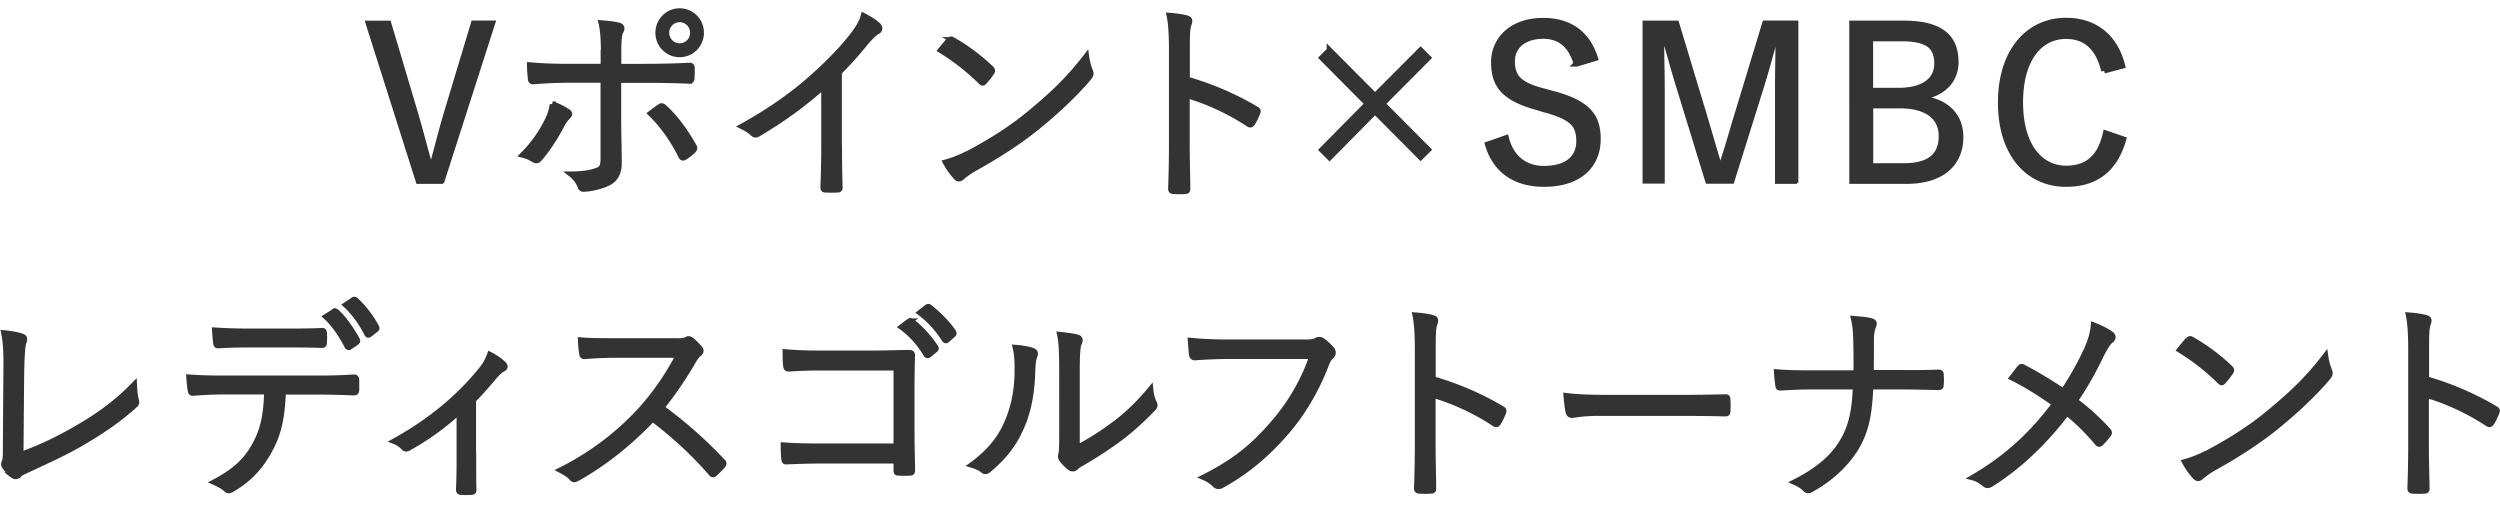 <svg width="218" height="45" viewBox="0 0 218 45" fill="none" xmlns="http://www.w3.org/2000/svg"><path d="M38.505 15.783h-2.008L32.142 2.05h1.731L36.2 9.874c.46 1.531.789 2.929 1.24 4.45h.297c.42-1.511.738-2.867 1.199-4.399l2.377-7.886h1.61l-4.407 13.734-.01.01z" fill="#333" stroke="#333" stroke-width=".5"/><path d="M49.44 9.697c.297.187.235.3.02.518-.123.134-.277.3-.502.724-.44.86-1.148 1.998-1.896 2.867-.164.186-.277.238-.502.114a3.314 3.314 0 00-.963-.414c1.086-1.097 1.711-2.101 2.172-3.053.205-.414.349-.86.42-1.356a5.55 5.55 0 011.24.6m3.218-5.112c0-1.046-.051-1.956-.205-2.567.574.041 1.199.114 1.527.207.256.072.297.28.143.517-.143.238-.184.839-.184 1.936v1.138h2.398a81.98 81.98 0 003.781-.093c.164-.02.226.052.226.228 0 .259 0 .58-.02.838 0 .186-.042.259-.226.259a94.542 94.542 0 00-3.823-.073h-2.346v3.24c0 1.583.051 2.815.051 4.005 0 .797-.277 1.397-.922 1.718-.666.331-1.527.507-2.122.538-.143.021-.256-.051-.317-.227a2.48 2.48 0 00-.78-1.046c.944 0 1.774-.134 2.286-.341.39-.145.502-.393.502-1.077v-6.82h-2.951c-1.035 0-2.172.052-3.156.135-.164.02-.226-.073-.236-.26-.02-.227-.072-.796-.072-1.158 1.312.114 2.419.134 3.433.134h2.992V4.585h.021zm4.909 4.72c.133-.094.225-.053.348.05.974.88 1.824 2.05 2.582 3.375.113.207.072.28-.071.424a5.425 5.425 0 01-.697.538c-.144.093-.236.093-.318-.072-.625-1.284-1.547-2.65-2.654-3.726.297-.228.553-.414.81-.6m3.576-6.438c0 1.046-.83 1.884-1.865 1.884a1.868 1.868 0 01-1.865-1.884c0-1.045.83-1.883 1.865-1.883 1.035 0 1.865.838 1.865 1.883zm-3.023 0c0 .652.512 1.17 1.158 1.17.646 0 1.158-.518 1.158-1.17 0-.652-.512-1.17-1.158-1.17-.646 0-1.158.518-1.158 1.17z" fill="#333"/><path d="M49.44 9.697c.297.187.235.3.02.518-.123.134-.277.3-.502.724-.44.86-1.148 1.998-1.896 2.867-.164.186-.277.238-.502.114a3.314 3.314 0 00-.963-.414c1.086-1.097 1.711-2.101 2.172-3.053.205-.414.349-.86.42-1.356a5.55 5.55 0 011.24.6m8.127-.393c.133-.093.225-.052.348.052.974.88 1.824 2.049 2.582 3.374.113.207.072.28-.071.424a5.425 5.425 0 01-.697.538c-.144.093-.236.093-.318-.072-.625-1.284-1.547-2.65-2.654-3.726.297-.228.553-.414.81-.6m-4.909-4.71c0-1.045-.051-1.955-.205-2.566.574.041 1.199.114 1.527.207.256.072.297.28.143.517-.143.238-.184.839-.184 1.936v1.138h2.398a81.98 81.98 0 003.781-.093c.164-.02.226.052.226.228 0 .259 0 .58-.02.838 0 .186-.042.259-.226.259a94.542 94.542 0 00-3.823-.073h-2.346v3.24c0 1.583.051 2.815.051 4.005 0 .797-.277 1.397-.922 1.718-.666.331-1.527.507-2.122.538-.143.021-.256-.051-.317-.227a2.48 2.48 0 00-.78-1.046c.944 0 1.774-.134 2.286-.341.39-.145.502-.393.502-1.077v-6.82h-2.951c-1.035 0-2.172.052-3.156.135-.164.02-.226-.073-.236-.26-.02-.227-.072-.796-.072-1.158 1.312.114 2.419.134 3.433.134h2.992V4.585h.021zm8.485-1.728c0 1.046-.83 1.884-1.865 1.884a1.868 1.868 0 01-1.865-1.884c0-1.045.83-1.883 1.865-1.883 1.035 0 1.865.838 1.865 1.883zm-3.023 0c0 .652.512 1.17 1.158 1.17.646 0 1.158-.518 1.158-1.17 0-.652-.512-1.17-1.158-1.17-.646 0-1.158.518-1.158 1.17z" stroke="#333" stroke-width=".5"/><path d="M73.173 12.937c0 1.118.02 2.184.051 3.374.02.165-.04.227-.184.227a9.027 9.027 0 01-1.066 0c-.143 0-.184-.051-.184-.227a93.58 93.58 0 00.071-3.312V7.483c-1.937 1.728-3.75 3.001-5.8 4.212-.164.093-.297.052-.42-.073-.236-.238-.574-.424-.922-.6 2.285-1.262 4.201-2.608 5.738-3.933 1.404-1.21 2.716-2.535 3.577-3.591.779-.952 1.107-1.511 1.27-2.111.503.258.995.559 1.271.838.185.186.144.414-.072.518-.225.113-.573.445-1.034.983a34.082 34.082 0 01-2.306 2.577v6.634h.01z" fill="#333" stroke="#333" stroke-width=".5"/><path d="M82.754 3.53c.134-.134.226-.114.328-.041a16.898 16.898 0 013.32 2.473c.134.135.154.207.062.352a6.696 6.696 0 01-.625.797c-.113.135-.164.145-.297.02a19.172 19.172 0 00-3.505-2.752c.236-.3.523-.631.717-.86m1.66 9.885c1.989-1.066 3.618-2.07 5.33-3.467 1.864-1.543 3.391-2.93 4.98-5.01a5.3 5.3 0 00.317 1.232c.113.238.093.393-.133.652-1.24 1.47-2.859 2.96-4.488 4.285-1.568 1.262-3.413 2.463-5.534 3.632-.502.3-.85.58-1.015.725-.184.165-.328.165-.502-.02a6.55 6.55 0 01-.901-1.274 10.04 10.04 0 001.936-.766" fill="#333"/><path d="M82.754 3.53c.134-.134.226-.114.328-.041a16.898 16.898 0 013.32 2.473c.134.135.154.207.062.352a6.696 6.696 0 01-.625.797c-.113.135-.164.145-.297.02a19.172 19.172 0 00-3.505-2.752c.236-.3.523-.631.717-.86m1.66 9.885c1.989-1.066 3.618-2.07 5.33-3.467 1.864-1.543 3.391-2.93 4.98-5.01a5.3 5.3 0 00.317 1.232c.113.238.093.393-.133.652-1.24 1.47-2.859 2.96-4.488 4.285-1.568 1.262-3.413 2.463-5.534 3.632-.502.3-.85.58-1.015.725-.184.165-.328.165-.502-.02a6.55 6.55 0 01-.901-1.274 10.04 10.04 0 001.936-.766" stroke="#333" stroke-width=".5"/><path d="M103.515 6.933c2.121.61 4.17 1.49 6.015 2.588.143.072.184.165.123.3a5.73 5.73 0 01-.441.91c-.112.146-.184.187-.348.073-1.722-1.138-3.689-2.018-5.37-2.494v4.326c0 1.138.041 2.587.051 3.798.021.186-.041.238-.235.238-.277.02-.646.02-.943 0-.205 0-.256-.052-.256-.259a95.61 95.61 0 00.071-3.787v-8.28c0-1.397-.071-2.35-.204-2.98.645.051 1.199.134 1.526.237.298.073.226.28.134.56-.113.31-.134.879-.134 2.07v2.7h.011zm12.421-2.544l3.966 3.984 3.976-3.984.656.652-3.986 4.005 3.986 4.005-.656.652-3.976-3.995-3.966 4.016-.656-.652 3.976-4.026-3.976-4.005.656-.652zm21.53 1.168c-.482-1.677-1.496-2.422-2.88-2.422-1.701 0-2.736.88-2.736 2.215 0 1.439.687 2.09 2.829 2.629l.594.165c3.248.839 4.058 2.019 4.058 3.985 0 2.329-1.66 3.912-4.683 3.912-2.511 0-4.243-1.18-4.909-3.446l1.589-.56c.44 1.791 1.711 2.681 3.289 2.681 2.121 0 3.085-1.003 3.085-2.4 0-1.398-.533-2.112-3.044-2.774l-.533-.166c-2.951-.797-3.853-1.915-3.853-3.953 0-1.905 1.476-3.612 4.304-3.612 2.193 0 3.802 1.024 4.519 3.26l-1.609.486h-.02zm19.091 10.226h-1.527V7.711c0-1.563.041-2.857.041-4.347h-.317c-.39 1.46-.718 2.68-1.199 4.233l-2.562 8.176h-2.05l-2.51-8.166c-.461-1.47-.789-2.743-1.24-4.254h-.318c-.02 1.49.041 2.795.041 4.358v8.052h-1.435V2.049h2.696l2.438 8.083c.41 1.367.81 2.774 1.24 4.192h.318c.482-1.439.83-2.701 1.271-4.16l2.469-8.125h2.655v13.734l-.011.01zm9.459-13.734c3.269 0 4.519 1.231 4.519 3.374 0 1.625-1.148 2.753-2.951 3.022v.145c2.162.28 3.371 1.51 3.371 3.353 0 2.401-1.732 3.84-4.683 3.84h-4.765V2.049h4.509zm-2.931 5.858h2.459c2.214 0 3.372-.911 3.372-2.37 0-1.46-.758-2.184-3.105-2.184h-2.726v4.553zm0 6.572h2.992c2.214 0 3.228-.932 3.228-2.608 0-1.677-1.27-2.67-3.648-2.67h-2.562v5.278h-.01zm20.383-8.311c-.461-2.018-1.609-3.022-3.3-3.022-2.305 0-4.006 1.998-4.006 5.775 0 3.778 1.721 5.775 4.006 5.775 1.804 0 2.972-.91 3.454-3.073l1.537.527c-.779 2.722-2.511 3.892-5.001 3.892-3.269 0-5.687-2.588-5.687-7.1s2.439-7.141 5.687-7.141c2.562 0 4.294 1.47 4.909 3.933l-1.589.424-.01.01zM1.789 39.664c1.773-.632 3.32-1.377 5.073-2.401 1.885-1.098 3.412-2.236 4.836-3.706.021.487.072.994.164 1.346.052.186.041.3-.112.424-1.363 1.252-3.003 2.35-4.612 3.28-1.424.84-2.838 1.47-4.519 2.257-.44.207-.81.352-.984.538-.164.166-.348.166-.512.042a4.04 4.04 0 01-.697-.745c-.113-.156-.092-.28-.02-.445.071-.187.092-.414.092-.953l.04-6.023c.021-1.904.042-3.115-.184-4.233.574.052 1.292.186 1.568.3.226.073.236.228.133.518-.112.279-.184 1.273-.204 3.394l-.052 6.407h-.01zm22.894-5.506c-.092 2.121-.349 3.54-1.107 4.957-.779 1.511-1.844 2.66-3.269 3.498-.235.145-.41.228-.574.052-.276-.259-.645-.445-1.035-.621 1.845-.973 2.86-1.935 3.618-3.405.686-1.283.922-2.66.963-4.492h-3.76c-.923 0-1.886.052-2.655.114-.205.02-.215-.052-.256-.28-.051-.3-.092-.765-.113-1.076 1.066.073 1.988.093 3.023.093h7.993a49.3 49.3 0 003.361-.093c.165 0 .205.073.205.3v.787c0 .186-.071.238-.235.238a83.177 83.177 0 00-3.3-.072h-2.859zm-2.972-4.11c-.81 0-1.732.022-2.644.073-.184.021-.215-.051-.235-.238-.041-.3-.072-.724-.093-1.076 1.087.072 2.142.093 2.972.093h3.228c.984 0 2.142 0 3.115-.052.164-.02.205.052.205.238.02.238.02.518 0 .745 0 .228-.04.26-.225.26-.994-.042-2.142-.042-3.095-.042h-3.228zm7.43-2.897c.05-.041.112-.02.184.041.625.518 1.363 1.625 1.814 2.443.04.072.02.145-.051.207l-.574.393c-.092.073-.185.041-.236-.052-.42-.859-1.137-1.935-1.844-2.566l.717-.445-.01-.021zm1.65-.983c.071-.052.133-.052.204 0 .667.58 1.425 1.583 1.824 2.37.052.093.021.134-.071.207l-.533.414c-.092.072-.144.052-.205-.052-.44-.88-1.086-1.811-1.845-2.515l.626-.414v-.01zm10.482 13.9c0 .818 0 1.79.02 2.608.02.166-.04.228-.205.228-.256.02-.594.02-.87 0-.144 0-.206-.052-.206-.228a54.12 54.12 0 00.051-2.566v-4.264c-1.342 1.262-2.91 2.37-4.488 3.24-.123.072-.277.04-.349-.053a2.311 2.311 0 00-.83-.559c3.116-1.728 5.575-3.767 7.512-6.147.318-.373.594-.787.81-1.397.42.207.922.559 1.168.807.205.207.164.331-.062.445-.184.093-.46.331-.789.724-.533.632-1.199 1.418-1.773 1.956v5.217l.01-.01zM58.857 29.75c.625 0 .83-.021 1.056-.145.112-.073.235-.042.369.051.256.207.532.487.758.766.113.145.072.28-.092.424-.185.145-.349.373-.533.694a33.112 33.112 0 01-2.736 4.005 38.164 38.164 0 015.298 4.678c.164.145.164.207.02.393a7.99 7.99 0 01-.666.673c-.133.114-.205.114-.328-.041-1.547-1.79-3.3-3.374-5.093-4.73-2.1 2.194-4.314 3.933-6.59 5.196-.204.113-.317.134-.46-.042-.236-.28-.574-.466-.963-.673a24.031 24.031 0 006.794-5.05c1.199-1.284 2.418-2.94 3.504-5h-5.554c-1.035 0-1.824.053-2.654.115-.164 0-.184-.052-.226-.207a7.698 7.698 0 01-.112-1.19c.902.072 1.711.072 2.859.072h5.35v.01zm19.318 2.308h-6.702c-1.086 0-1.896.042-2.674.093-.185 0-.236-.051-.257-.238-.04-.32-.05-.859-.05-1.21 1.085.093 1.885.113 2.97.113h4.684c1.015 0 2.08-.041 3.095-.051.246 0 .317.051.297.279-.02.88-.041 1.811-.041 2.763v4.047c0 1.118.041 2.38.051 3.146 0 .187-.04.228-.225.228-.277.02-.646.02-.902 0-.225 0-.256-.02-.256-.238v-.818h-6.702c-1.045 0-2.009.042-2.88.073-.143.02-.184-.042-.205-.228-.04-.32-.05-.766-.05-1.19.942.072 1.956.093 3.135.093h6.702v-6.841l.01-.02zm1.127-4.046c.072-.052.113-.042.185.02.738.518 1.547 1.439 2.09 2.256.052.073.041.145-.04.207l-.534.445c-.092.073-.184.052-.235-.04-.533-.912-1.312-1.791-2.142-2.381l.687-.507h-.01zM80.83 26.8c.072-.052.133-.073.205-.021.738.58 1.568 1.397 2.1 2.184.052.093.042.145-.05.227l-.502.446c-.072.072-.144.072-.226-.042a8.763 8.763 0 00-2.121-2.329l.594-.465z" fill="#333" stroke="#333" stroke-width=".5"/><path d="M90.072 30.607c.205.073.226.238.134.466-.113.259-.164.704-.185 1.449-.072 2.122-.461 3.726-1.137 5.102-.666 1.398-1.548 2.38-2.644 3.312-.205.187-.37.207-.513.073-.276-.228-.594-.352-.973-.466 1.25-.91 2.306-2.008 2.972-3.467.604-1.304.994-2.815.994-4.823 0-.818-.02-1.304-.164-1.935.645.051 1.22.165 1.527.279m3.832 8.466a23.81 23.81 0 003.136-1.977c1.066-.766 2.172-1.79 3.269-3.115.041.414.133.818.318 1.18.071.165.092.28-.113.486-.922.952-1.916 1.863-2.92 2.608a35.068 35.068 0 01-3.198 2.09c-.348.208-.461.26-.605.415-.163.145-.348.145-.502.02a3.96 3.96 0 01-.717-.724c-.113-.165-.072-.3-.04-.466.05-.227.07-.58.07-1.842V32.45c0-1.79-.05-2.66-.184-3.26.502.051 1.2.144 1.527.237.277.094.226.28.113.539-.113.258-.164.952-.164 2.463v6.655l.01-.021z" fill="#333"/><path d="M90.072 30.607c.205.073.226.238.134.466-.113.259-.164.704-.185 1.449-.072 2.122-.461 3.726-1.137 5.102-.666 1.398-1.548 2.38-2.644 3.312-.205.187-.37.207-.513.073-.276-.228-.594-.352-.973-.466 1.25-.91 2.306-2.008 2.972-3.467.604-1.304.994-2.815.994-4.823 0-.818-.02-1.304-.164-1.935.645.051 1.22.165 1.527.279m3.832 8.466a23.81 23.81 0 003.136-1.977c1.066-.766 2.172-1.79 3.269-3.115.041.414.133.818.318 1.18.071.165.092.28-.113.486-.922.952-1.916 1.863-2.92 2.608a35.068 35.068 0 01-3.198 2.09c-.348.208-.461.26-.605.415-.163.145-.348.145-.502.02a3.96 3.96 0 01-.717-.724c-.113-.165-.072-.3-.04-.466.05-.227.07-.58.07-1.842V32.45c0-1.79-.05-2.66-.184-3.26.502.051 1.2.144 1.527.237.277.094.226.28.113.539-.113.258-.164.952-.164 2.463v6.655l.01-.021z" stroke="#333" stroke-width=".5"/><path d="M107.35 31.053c-1.086 0-2.1.042-3.094.114-.226.021-.298-.051-.339-.3-.02-.259-.071-.838-.092-1.159 1.138.114 2.173.145 3.546.145h6.528c.532 0 .717-.052.922-.166.154-.093.328-.072.481.021.318.228.605.507.831.766.143.207.133.414-.052.58-.164.144-.276.33-.41.63-.881 2.37-2.172 4.472-3.617 6.117-1.496 1.698-3.187 3.22-5.482 4.492-.216.145-.462.145-.626-.041a3.117 3.117 0 00-.963-.632c2.829-1.417 4.407-2.815 5.964-4.605 1.384-1.563 2.695-3.633 3.474-5.962h-7.071zm17.595 2.007c2.121.61 4.171 1.49 6.015 2.588.144.072.185.165.133.3a6.867 6.867 0 01-.44.91c-.113.145-.185.187-.349.073-1.711-1.139-3.689-2.018-5.369-2.494v4.326c0 1.138.041 2.587.051 3.798.02.186-.041.238-.236.238-.277.02-.645.02-.943 0-.205 0-.256-.052-.256-.258.051-1.19.072-2.65.072-3.788v-8.28c0-1.397-.072-2.35-.205-2.98.646.05 1.199.134 1.527.237.297.073.225.28.133.56-.113.31-.133.879-.133 2.069v2.701zm14.633 2.95c-1.609 0-2.377.186-2.49.186-.164 0-.256-.072-.318-.259-.071-.32-.143-.91-.184-1.417 1.127.144 2.541.165 4.078.165h5.667c1.271 0 2.644-.02 4.038-.052.225-.02.277.021.277.228.02.28.02.673 0 .973 0 .207-.052.238-.277.228-1.383-.042-2.746-.042-3.986-.042h-6.805v-.01zm26.255-3.488c.994 0 2.09 0 3.135-.041.226-.021.277.02.277.227.021.26.021.58 0 .818 0 .207-.041.238-.256.238-.943-.02-2.121-.052-3.136-.052h-2.746c-.113 2.422-.369 3.84-1.271 5.351-.943 1.563-2.47 2.836-3.915 3.612-.204.135-.389.093-.512-.052-.215-.238-.533-.414-.902-.58 1.804-.91 3.269-2.028 4.13-3.487.851-1.377 1.107-2.867 1.179-4.844h-3.874c-.943 0-1.773.042-2.654.093-.185.021-.226-.04-.236-.238a12.096 12.096 0 01-.113-1.117c1.128.093 2.05.093 3.023.093h3.915c0-1.004 0-1.697-.02-2.743-.021-.766-.052-1.376-.205-1.997.573.041 1.178.093 1.547.207.256.072.236.258.143.445-.112.28-.184.673-.184 1.097 0 1.045 0 1.915-.02 2.96h2.695v.01z" fill="#333" stroke="#333" stroke-width=".5"/><path d="M181.942 30.547c.389-.88.553-1.439.625-2.184.594.238 1.219.538 1.527.797.215.166.143.393-.021.518-.225.145-.44.507-.789 1.138-.717 1.511-1.517 2.93-2.347 4.12a20.72 20.72 0 012.88 2.607c.133.145.113.228.02.352a6.98 6.98 0 01-.625.725c-.133.134-.225.114-.328-.021-.85-1.004-1.752-1.904-2.654-2.608-2.008 2.629-4.201 4.699-6.609 6.21-.185.114-.369.165-.533.02-.297-.258-.666-.486-1.035-.58 2.951-1.717 5.185-3.797 7.142-6.426-1.127-.797-2.398-1.625-3.73-2.277.277-.352.533-.704.697-.89.092-.093.164-.073.297 0 1.056.559 2.398 1.345 3.464 2.09.809-1.231 1.527-2.494 2.008-3.591" fill="#333"/><path d="M181.942 30.547c.389-.88.553-1.439.625-2.184.594.238 1.219.538 1.527.797.215.166.143.393-.021.518-.225.145-.44.507-.789 1.138-.717 1.511-1.517 2.93-2.347 4.12a20.72 20.72 0 012.88 2.607c.133.145.113.228.02.352a6.98 6.98 0 01-.625.725c-.133.134-.225.114-.328-.021-.85-1.004-1.752-1.904-2.654-2.608-2.008 2.629-4.201 4.699-6.609 6.21-.185.114-.369.165-.533.02-.297-.258-.666-.486-1.035-.58 2.951-1.717 5.185-3.797 7.142-6.426-1.127-.797-2.398-1.625-3.73-2.277.277-.352.533-.704.697-.89.092-.093.164-.073.297 0 1.056.559 2.398 1.345 3.464 2.09.809-1.231 1.527-2.494 2.008-3.591" stroke="#333" stroke-width=".5"/><path d="M190.806 29.657c.133-.134.225-.114.328-.041a16.905 16.905 0 013.32 2.473c.133.135.154.207.051.352a6.686 6.686 0 01-.625.797c-.113.135-.164.145-.297.02a19.159 19.159 0 00-3.505-2.752c.236-.3.523-.631.717-.86m1.671 9.885c1.988-1.066 3.617-2.07 5.329-3.468 1.865-1.542 3.392-2.928 4.98-5.009.072.518.184.88.318 1.232.112.238.092.393-.134.652-1.24 1.47-2.859 2.96-4.488 4.285-1.568 1.262-3.413 2.463-5.534 3.632-.502.3-.85.58-1.014.725-.185.165-.328.165-.502-.02a6.539 6.539 0 01-.902-1.274c.717-.207 1.27-.424 1.937-.766" fill="#333"/><path d="M190.806 29.657c.133-.134.225-.114.328-.041a16.905 16.905 0 013.32 2.473c.133.135.154.207.051.352a6.686 6.686 0 01-.625.797c-.113.135-.164.145-.297.02a19.159 19.159 0 00-3.505-2.752c.236-.3.523-.631.717-.86m1.671 9.885c1.988-1.066 3.617-2.07 5.329-3.468 1.865-1.542 3.392-2.928 4.98-5.009.072.518.184.88.318 1.232.112.238.092.393-.134.652-1.24 1.47-2.859 2.96-4.488 4.285-1.568 1.262-3.413 2.463-5.534 3.632-.502.3-.85.58-1.014.725-.185.165-.328.165-.502-.02a6.539 6.539 0 01-.902-1.274c.717-.207 1.27-.424 1.937-.766" stroke="#333" stroke-width=".5"/><path d="M211.568 33.06c2.121.61 4.171 1.49 6.015 2.588.144.072.185.165.123.3a5.817 5.817 0 01-.44.91c-.113.145-.185.187-.349.073-1.721-1.139-3.689-2.018-5.37-2.494v4.326c0 1.138.041 2.587.062 3.798.02.186-.041.238-.236.238-.276.02-.645.02-.943 0-.205 0-.256-.052-.256-.258.051-1.19.072-2.65.072-3.788v-8.28c0-1.397-.072-2.35-.205-2.98.646.05 1.199.134 1.527.237.297.073.225.28.133.56-.113.31-.133.879-.133 2.069v2.701z" fill="#333" stroke="#333" stroke-width=".5"/></svg>